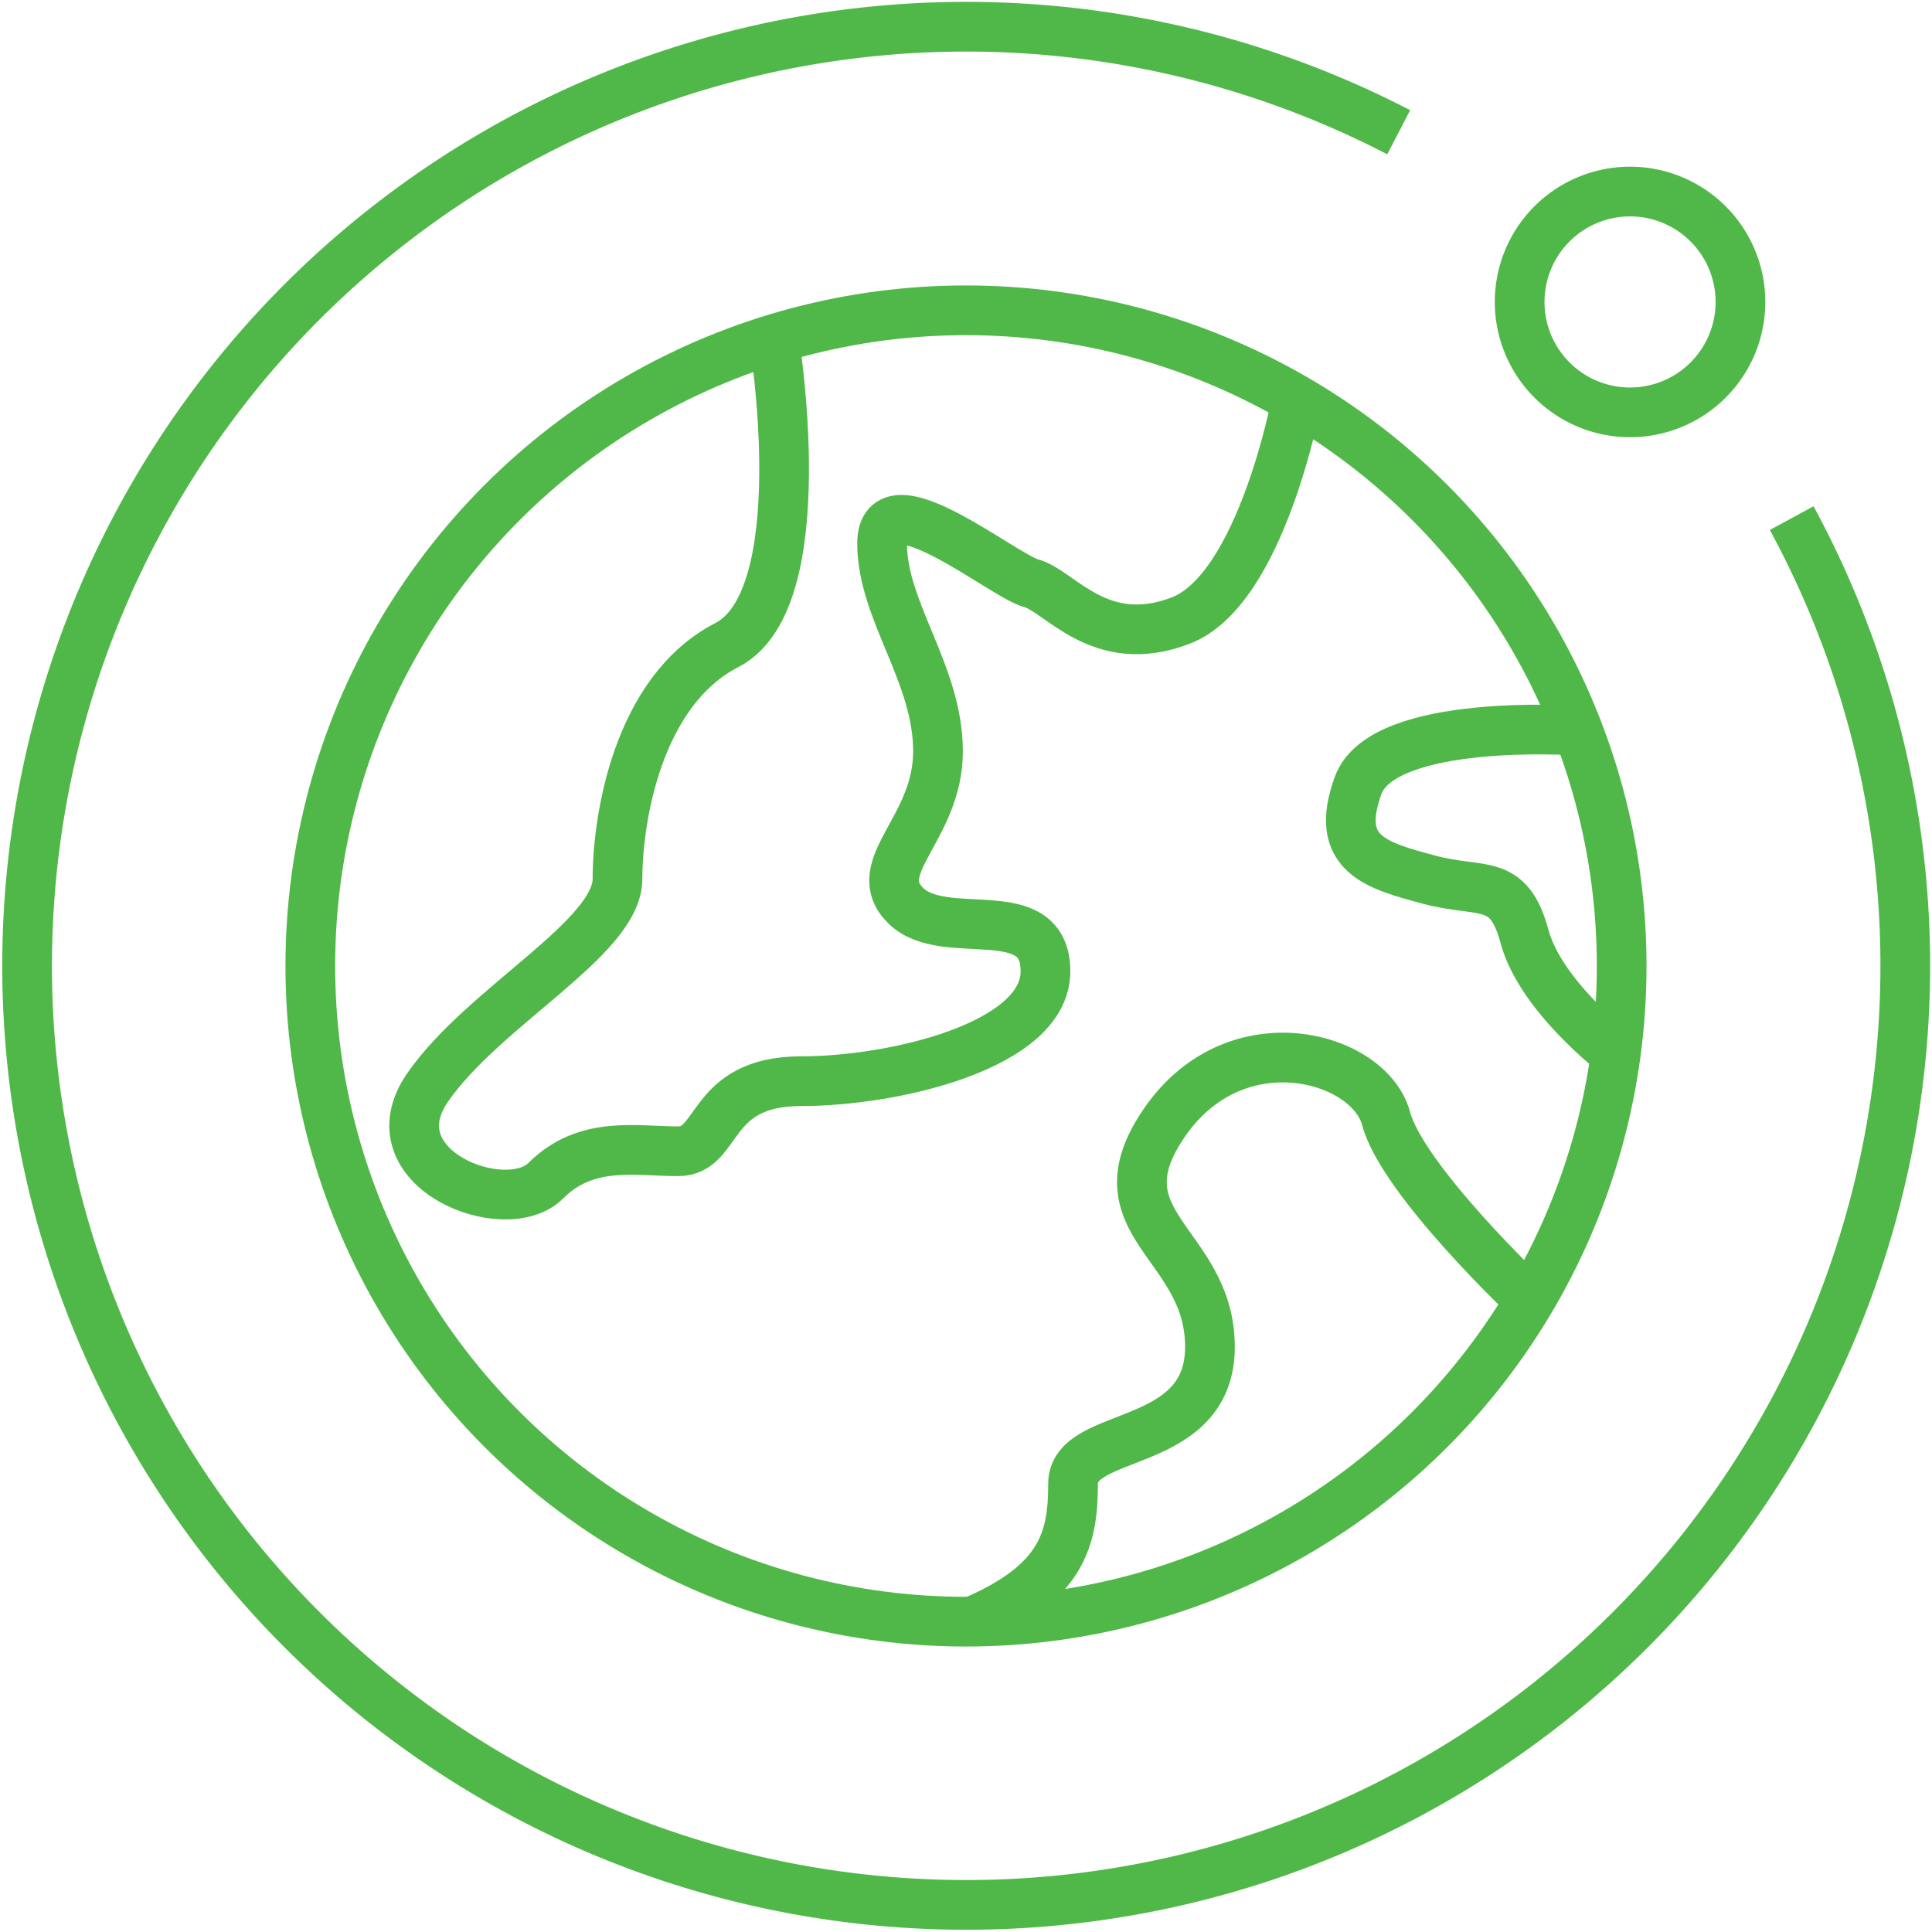 <svg id="Earth_Icon" data-name="Earth Icon" xmlns="http://www.w3.org/2000/svg" xmlns:xlink="http://www.w3.org/1999/xlink" width="155.484" height="155.483" viewBox="0 0 155.484 155.483">
  <defs>
    <clipPath id="clip-path">
      <rect id="Rectangle_2269" data-name="Rectangle 2269" width="155.484" height="155.483" fill="none" stroke="#50b848" stroke-width="1"/>
    </clipPath>
  </defs>
  <g id="Group_6533" data-name="Group 6533" clip-path="url(#clip-path)">
    <circle id="Ellipse_201" data-name="Ellipse 201" cx="52.768" cy="52.768" r="52.768" transform="translate(24.973 24.973)" fill="none" stroke="#50b848" stroke-miterlimit="10" stroke-width="4"/>
    <path id="Path_29139" data-name="Path 29139" d="M101.822,30.089s-2.827,15.275-9.338,17.778-9.73-2.391-12.02-3-12.012-8.691-12.012-3.219,4.5,10.482,4.5,16.743S67.235,67.7,70.344,70.8,81.6,70.13,81.6,76.1s-12.155,8.836-19.668,8.836-6.5,5.64-9.886,5.64-7.4-.89-10.656,2.366-14.017-.995-9.509-7.506,15.276-12.02,15.276-16.778,1.577-15.1,8.8-18.819,3.8-24.636,3.8-24.636" transform="translate(2.537 2.076)" fill="none" stroke="#50b848" stroke-miterlimit="10" stroke-width="4"/>
    <path id="Path_29140" data-name="Path 29140" d="M117.176,98.194s-10.244-9.658-11.584-14.661-12.02-8.014-17.779.25,3.605,9.716,3.605,18.13S80.4,108.525,80.4,112.932s-.843,8-8.109,11.087" transform="translate(5.957 6.479)" fill="none" stroke="#50b848" stroke-miterlimit="10" stroke-width="4"/>
    <path id="Path_29141" data-name="Path 29141" d="M118.719,54.331s-15.7-1.092-17.7,4.417,1.451,6.435,5.707,7.575,6.4-.218,7.688,4.573,7.343,9.414,7.343,9.414" transform="translate(8.276 4.469)" fill="none" stroke="#50b848" stroke-miterlimit="10" stroke-width="4"/>
    <path id="Path_29142" data-name="Path 29142" d="M144.028,41.532A75.576,75.576,0,1,1,112.4,10.478" transform="translate(0.165 0.165)" fill="none" stroke="#50b848" stroke-miterlimit="10" stroke-width="4"/>
    <path id="Path_29143" data-name="Path 29143" d="M128.156,29.41a8.885,8.885,0,1,1,0-12.566A8.885,8.885,0,0,1,128.156,29.41Z" transform="translate(9.31 1.174)" fill="none" stroke="#50b848" stroke-miterlimit="10" stroke-width="4"/>
  </g>
</svg>
